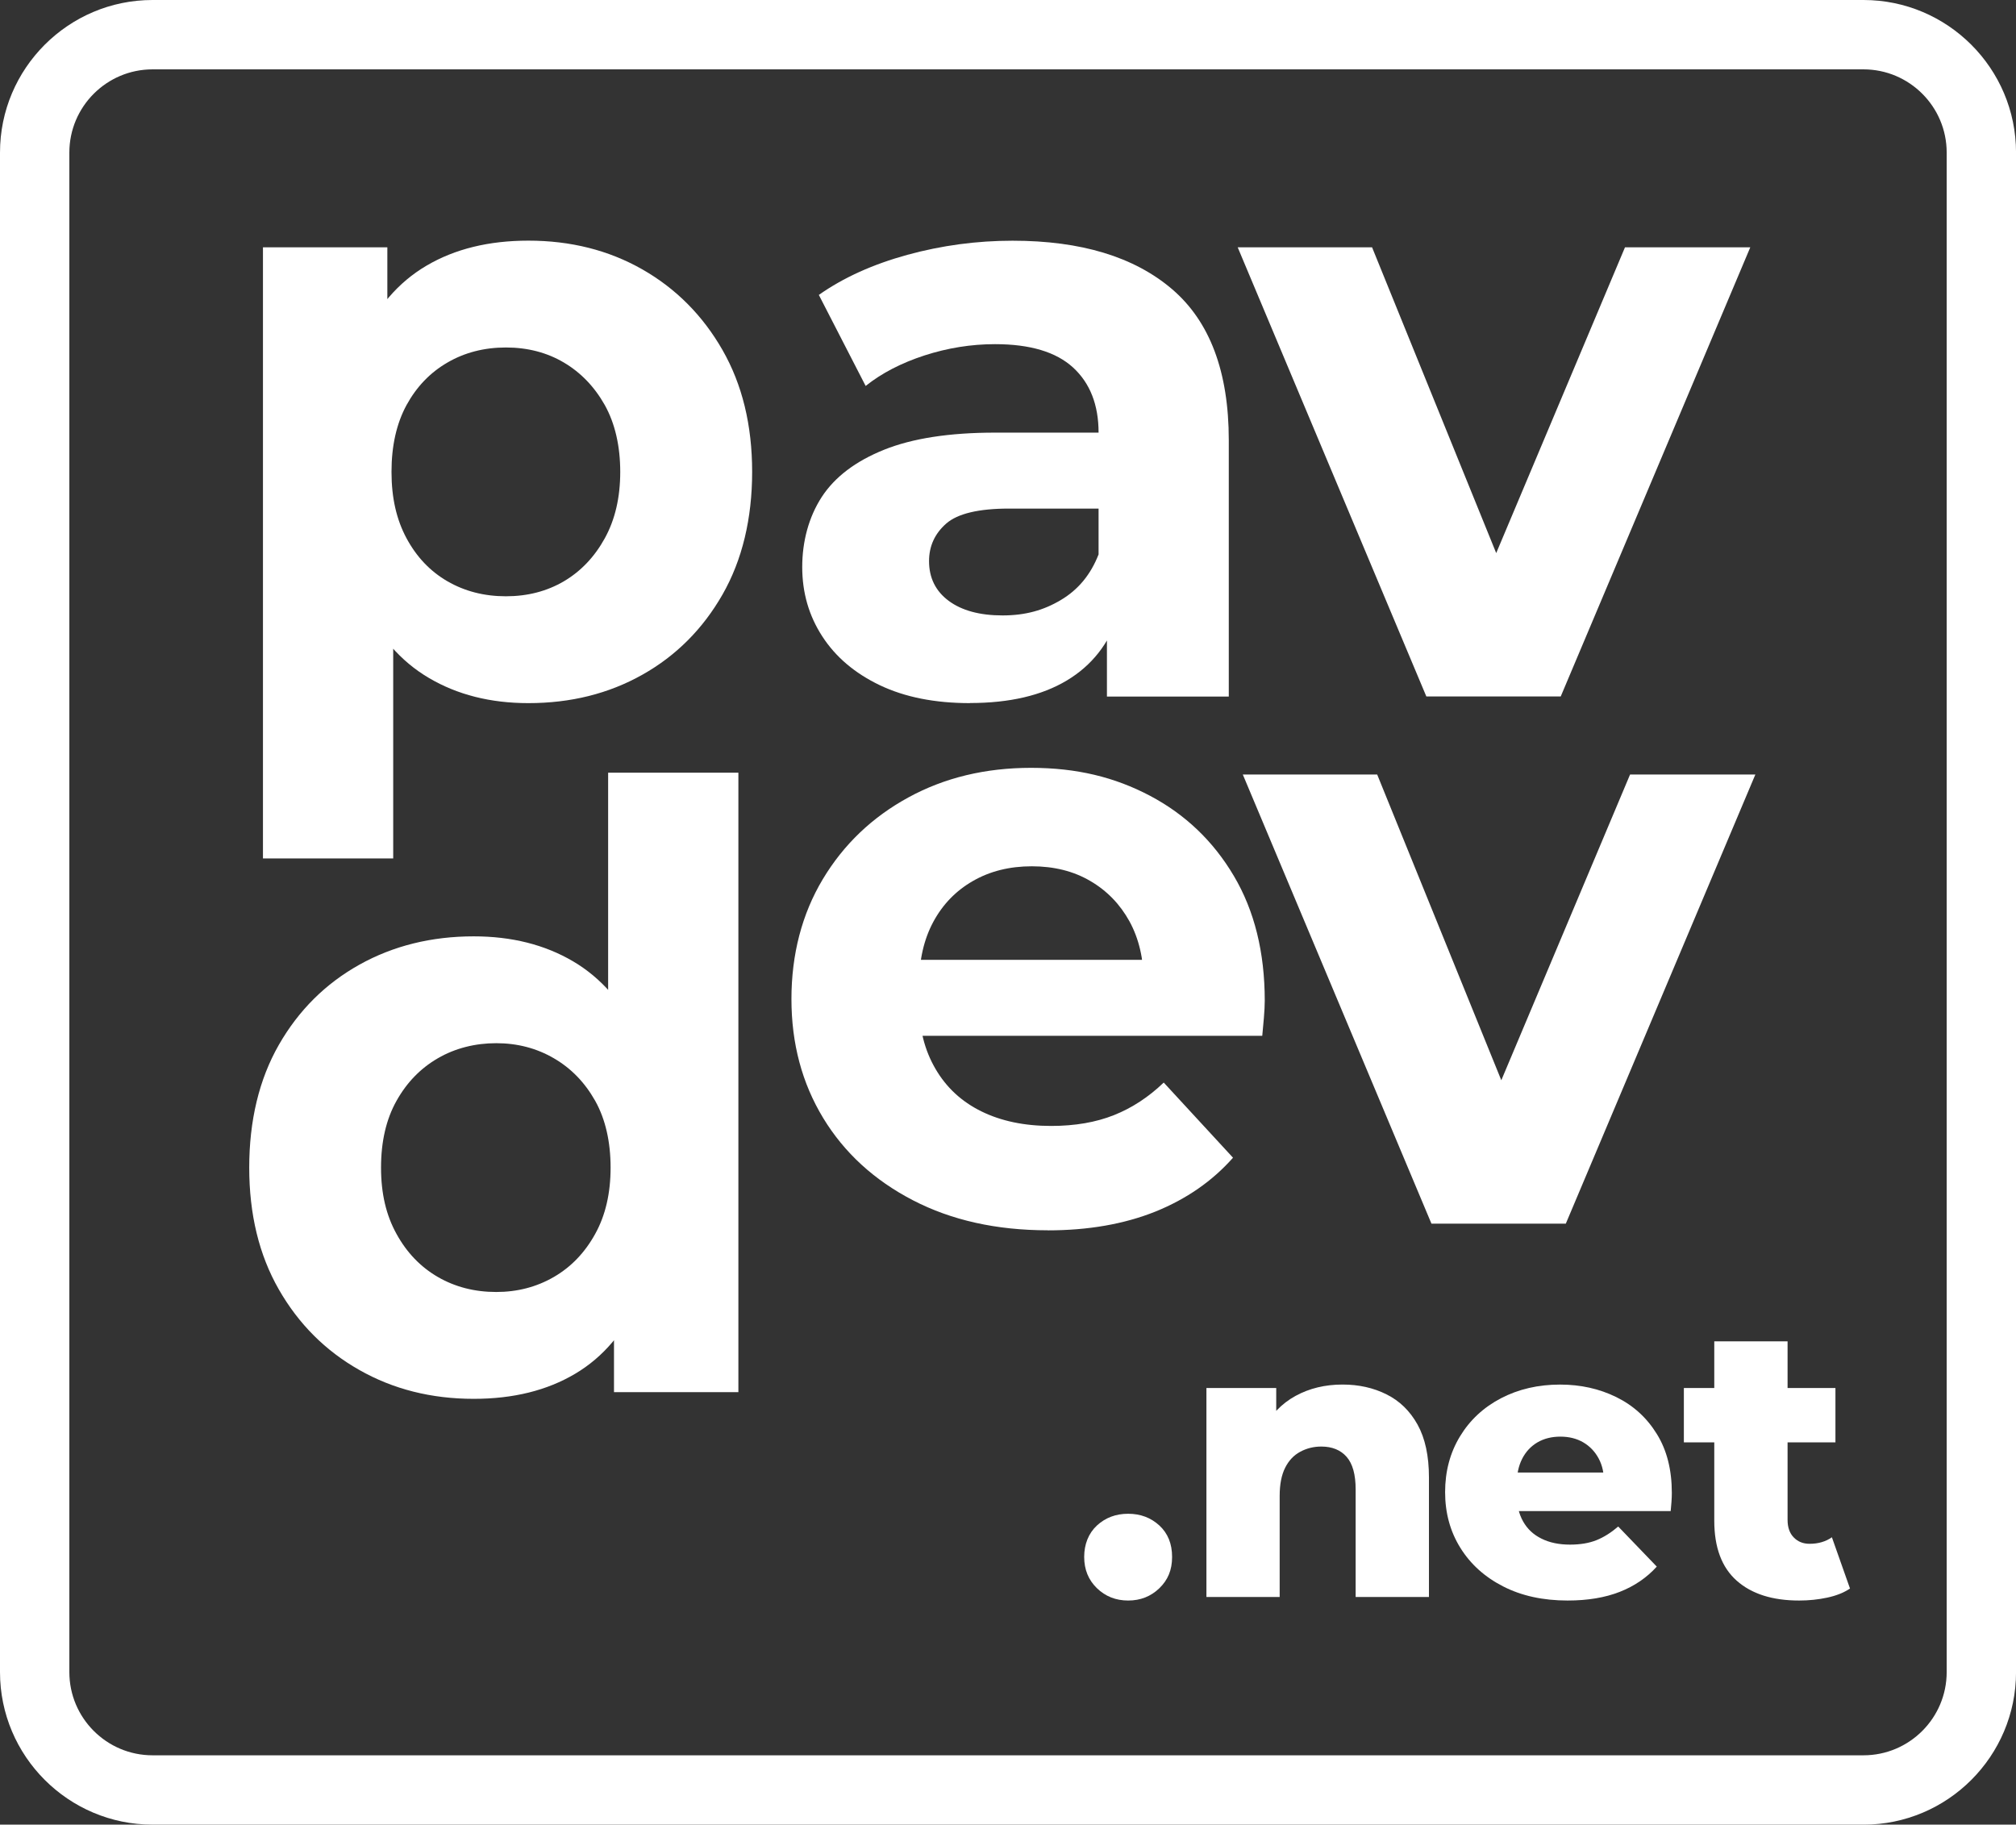 <?xml version="1.0" encoding="UTF-8"?> <svg xmlns="http://www.w3.org/2000/svg" id="_Слой_2" data-name="Слой 2" viewBox="0 0 581.36 526.14"><rect x="0" y="0" width="581.36" height="526.14" fill="#333333" stroke="none"/><defs><style> .cls-1 { fill: #fff; } </style></defs><g id="_Слой_1-2" data-name="Слой 1"><g><g><g><path class="cls-1" d="M75.83,247.54V71.32h35.87v26.47l-.72,38.53,2.41,38.26v72.96h-37.56ZM152.37,202.75c-10.91,0-20.45-2.41-28.64-7.23-8.19-4.8-14.56-12.15-19.14-22.02-4.56-9.87-6.86-22.35-6.86-37.44s2.17-27.76,6.5-37.56c4.33-9.78,10.58-17.08,18.77-21.9,8.19-4.82,17.98-7.21,29.37-7.21,12.2,0,23.16,2.76,32.87,8.29,9.7,5.54,17.4,13.28,23.1,23.23s8.56,21.67,8.56,35.15-2.86,25.45-8.56,35.4c-5.7,9.95-13.4,17.65-23.1,23.1-9.72,5.47-20.67,8.19-32.87,8.19ZM145.89,171.94c6.25,0,11.83-1.45,16.73-4.33,4.88-2.88,8.82-7.01,11.79-12.4,2.96-5.37,4.45-11.75,4.45-19.14s-1.49-13.95-4.45-19.26c-2.98-5.29-6.92-9.38-11.79-12.26-4.9-2.9-10.48-4.35-16.73-4.35s-11.89,1.45-16.87,4.35c-4.98,2.88-8.89,6.97-11.79,12.26-2.88,5.31-4.33,11.72-4.33,19.26s1.45,13.77,4.33,19.14c2.9,5.39,6.82,9.52,11.79,12.4,4.98,2.88,10.6,4.33,16.87,4.33Z"></path><path class="cls-1" d="M279.73,202.75c-10.13,0-18.79-1.72-26.02-5.17-7.21-3.45-12.75-8.15-16.59-14.09-3.86-5.94-5.78-12.6-5.78-19.98s1.88-14.44,5.64-20.22c3.78-5.78,9.76-10.3,17.95-13.6,8.19-3.29,18.85-4.94,32.01-4.94h34.42v21.9h-30.33c-8.84,0-14.89,1.45-18.18,4.33-3.29,2.9-4.94,6.5-4.94,10.83,0,4.82,1.9,8.64,5.66,11.44,3.78,2.8,8.95,4.21,15.54,4.21s11.87-1.49,16.85-4.47c4.98-2.96,8.58-7.33,10.83-13.11l5.78,17.34c-2.74,8.35-7.7,14.67-14.93,19s-16.53,6.5-27.92,6.5ZM319.21,200.83v-25.27l-2.41-5.54v-45.25c0-8.03-2.45-14.28-7.35-18.79-4.9-4.49-12.4-6.74-22.51-6.74-6.9,0-13.67,1.1-20.34,3.25-6.66,2.17-12.32,5.09-16.97,8.8l-13.5-26.25c7.07-4.98,15.57-8.82,25.53-11.56,9.95-2.72,20.06-4.07,30.33-4.07,19.75,0,35.07,4.64,45.98,13.95,10.91,9.31,16.38,23.84,16.38,43.57v73.92h-35.15Z"></path><path class="cls-1" d="M411.32,200.83l-54.4-129.51h38.75l45.25,111.45h-19.26l46.94-111.45h36.13l-54.66,129.51h-38.75Z"></path><path class="cls-1" d="M136.61,403.36c-12.19,0-23.2-2.76-32.97-8.31-9.8-5.54-17.53-13.28-23.23-23.23-5.7-9.95-8.54-21.67-8.54-35.15s2.84-25.43,8.54-35.38c5.7-9.95,13.44-17.65,23.23-23.12,9.78-5.45,20.79-8.17,32.97-8.17,10.91,0,20.47,2.39,28.66,7.21,8.17,4.82,14.52,12.13,19,21.9,4.51,9.8,6.74,22.31,6.74,37.56s-2.15,27.56-6.48,37.44c-4.35,9.87-10.56,17.22-18.67,22.02-8.11,4.82-17.85,7.23-29.25,7.23ZM143.11,372.55c6.09,0,11.64-1.45,16.61-4.33s8.93-7.01,11.91-12.4c2.98-5.37,4.45-11.75,4.45-19.14s-1.47-13.95-4.45-19.26c-2.98-5.29-6.94-9.38-11.91-12.26-4.98-2.9-10.52-4.35-16.61-4.35s-11.87,1.45-16.85,4.35c-4.98,2.88-8.95,6.97-11.91,12.26-2.98,5.31-4.47,11.72-4.47,19.26s1.49,13.77,4.47,19.14c2.96,5.39,6.94,9.52,11.91,12.4s10.6,4.33,16.85,4.33ZM177.06,401.44v-26.49l.72-38.52-2.41-38.28v-75.35h37.56v178.63h-35.87Z"></path><path class="cls-1" d="M302.15,354.76c-14.77,0-27.74-2.88-38.89-8.66-11.15-5.78-19.79-13.69-25.88-23.72-6.09-10.03-9.15-21.45-9.15-34.3s3.02-24.51,9.03-34.54c6.01-10.03,14.24-17.89,24.68-23.59,10.42-5.7,22.22-8.54,35.38-8.54s24.12,2.68,34.3,8.05c10.19,5.39,18.26,13.09,24.19,23.12,5.94,10.03,8.91,22.02,8.91,35.99,0,1.45-.1,3.1-.25,4.94-.16,1.84-.31,3.57-.47,5.17h-105.2v-21.9h85.45l-14.44,6.5c0-6.76-1.37-12.6-4.09-17.59-2.74-4.96-6.5-8.85-11.32-11.66-4.8-2.82-10.42-4.23-16.85-4.23s-12.07,1.41-16.97,4.23c-4.9,2.8-8.72,6.74-11.44,11.79-2.72,5.05-4.09,11.03-4.09,17.93v5.78c0,7.07,1.57,13.28,4.7,18.65,3.13,5.39,7.54,9.48,13.24,12.28,5.68,2.8,12.4,4.21,20.1,4.21,6.9,0,12.95-1.04,18.18-3.13,5.21-2.08,9.97-5.21,14.32-9.38l19.98,21.67c-5.96,6.74-13.42,11.91-22.39,15.54-8.99,3.6-19.34,5.41-31.05,5.41Z"></path><path class="cls-1" d="M412.79,352.84l-54.4-129.51h38.75l45.25,111.45h-19.26l46.94-111.45h36.13l-54.66,129.51h-38.75Z"></path></g><g><path class="cls-1" d="M325.33,461.52c-3.56,0-6.56-1.19-9.01-3.56-2.44-2.37-3.67-5.37-3.67-9.01s1.24-6.8,3.67-9.06c2.45-2.26,5.45-3.39,9.01-3.39s6.56,1.14,9.01,3.39c2.44,2.26,3.66,5.27,3.66,9.06s-1.22,6.64-3.66,9.01c-2.45,2.37-5.45,3.56-9.01,3.56Z"></path><path class="cls-1" d="M347.9,460.52v-60.28h20.13v17.13l-3.9-5.01c2.31-4.37,5.45-7.64,9.46-9.84,4-2.19,8.53-3.28,13.57-3.28,4.66,0,8.9.94,12.67,2.83,3.79,1.88,6.77,4.79,8.96,8.73,2.17,3.92,3.28,8.99,3.28,15.22v34.48h-21.14v-31.02c0-4.3-.87-7.43-2.62-9.41-1.73-1.96-4.17-2.95-7.28-2.95-2.22,0-4.25.51-6.11,1.52-1.85.99-3.29,2.54-4.33,4.61-1.04,2.08-1.57,4.78-1.57,8.11v29.14h-21.12Z"></path><path class="cls-1" d="M452.1,461.52c-7.12,0-13.33-1.35-18.63-4.07-5.3-2.7-9.41-6.41-12.34-11.12-2.93-4.7-4.4-10.07-4.4-16.06s1.43-11.37,4.28-16.06c2.85-4.71,6.8-8.39,11.84-11.02,5.04-2.62,10.71-3.94,17.02-3.94,5.93,0,11.33,1.2,16.23,3.61s8.8,5.95,11.68,10.63c2.9,4.66,4.33,10.33,4.33,17,0,.74-.03,1.6-.1,2.57-.08.96-.15,1.85-.23,2.67h-47.71v-11.12h36.47l-8.01,3.11c.08-2.75-.43-5.12-1.5-7.12-1.07-2.01-2.55-3.56-4.45-4.68-1.89-1.1-4.09-1.66-6.61-1.66s-4.73.56-6.62,1.66c-1.89,1.12-3.36,2.69-4.4,4.73-1.04,2.04-1.55,4.43-1.55,7.17v3.23c0,2.97.61,5.52,1.83,7.68,1.22,2.16,2.98,3.81,5.29,4.94,2.29,1.15,5.04,1.73,8.22,1.73,2.97,0,5.5-.43,7.63-1.28,2.11-.84,4.2-2.16,6.28-3.94l11.12,11.56c-2.88,3.18-6.44,5.62-10.68,7.28-4.22,1.66-9.23,2.5-15.01,2.5Z"></path><path class="cls-1" d="M485.58,415.92v-15.68h43.71v15.68h-43.71ZM518.82,461.52c-7.71,0-13.71-1.91-18.01-5.73-4.3-3.82-6.46-9.57-6.46-17.3v-51.7h21.14v51.48c0,2.16.59,3.84,1.78,5.06s2.7,1.83,4.56,1.83c2.52,0,4.66-.63,6.44-1.88l5.22,14.78c-1.78,1.2-3.95,2.06-6.56,2.62-2.59.56-5.3.84-8.12.84Z"></path></g></g><path class="cls-1" d="M537.38,526.14H43.99c-24.25,0-43.99-19.73-43.99-43.99V43.99C0,19.73,19.73,0,43.99,0h493.39c24.25,0,43.99,19.73,43.99,43.99v438.17c0,24.25-19.73,43.99-43.99,43.99ZM43.99,20c-13.23,0-23.99,10.76-23.99,23.99v438.17c0,13.23,10.76,23.99,23.99,23.99h493.39c13.23,0,23.99-10.76,23.99-23.99V43.99c0-13.23-10.76-23.99-23.99-23.99H43.99Z"></path></g></g></svg> 
